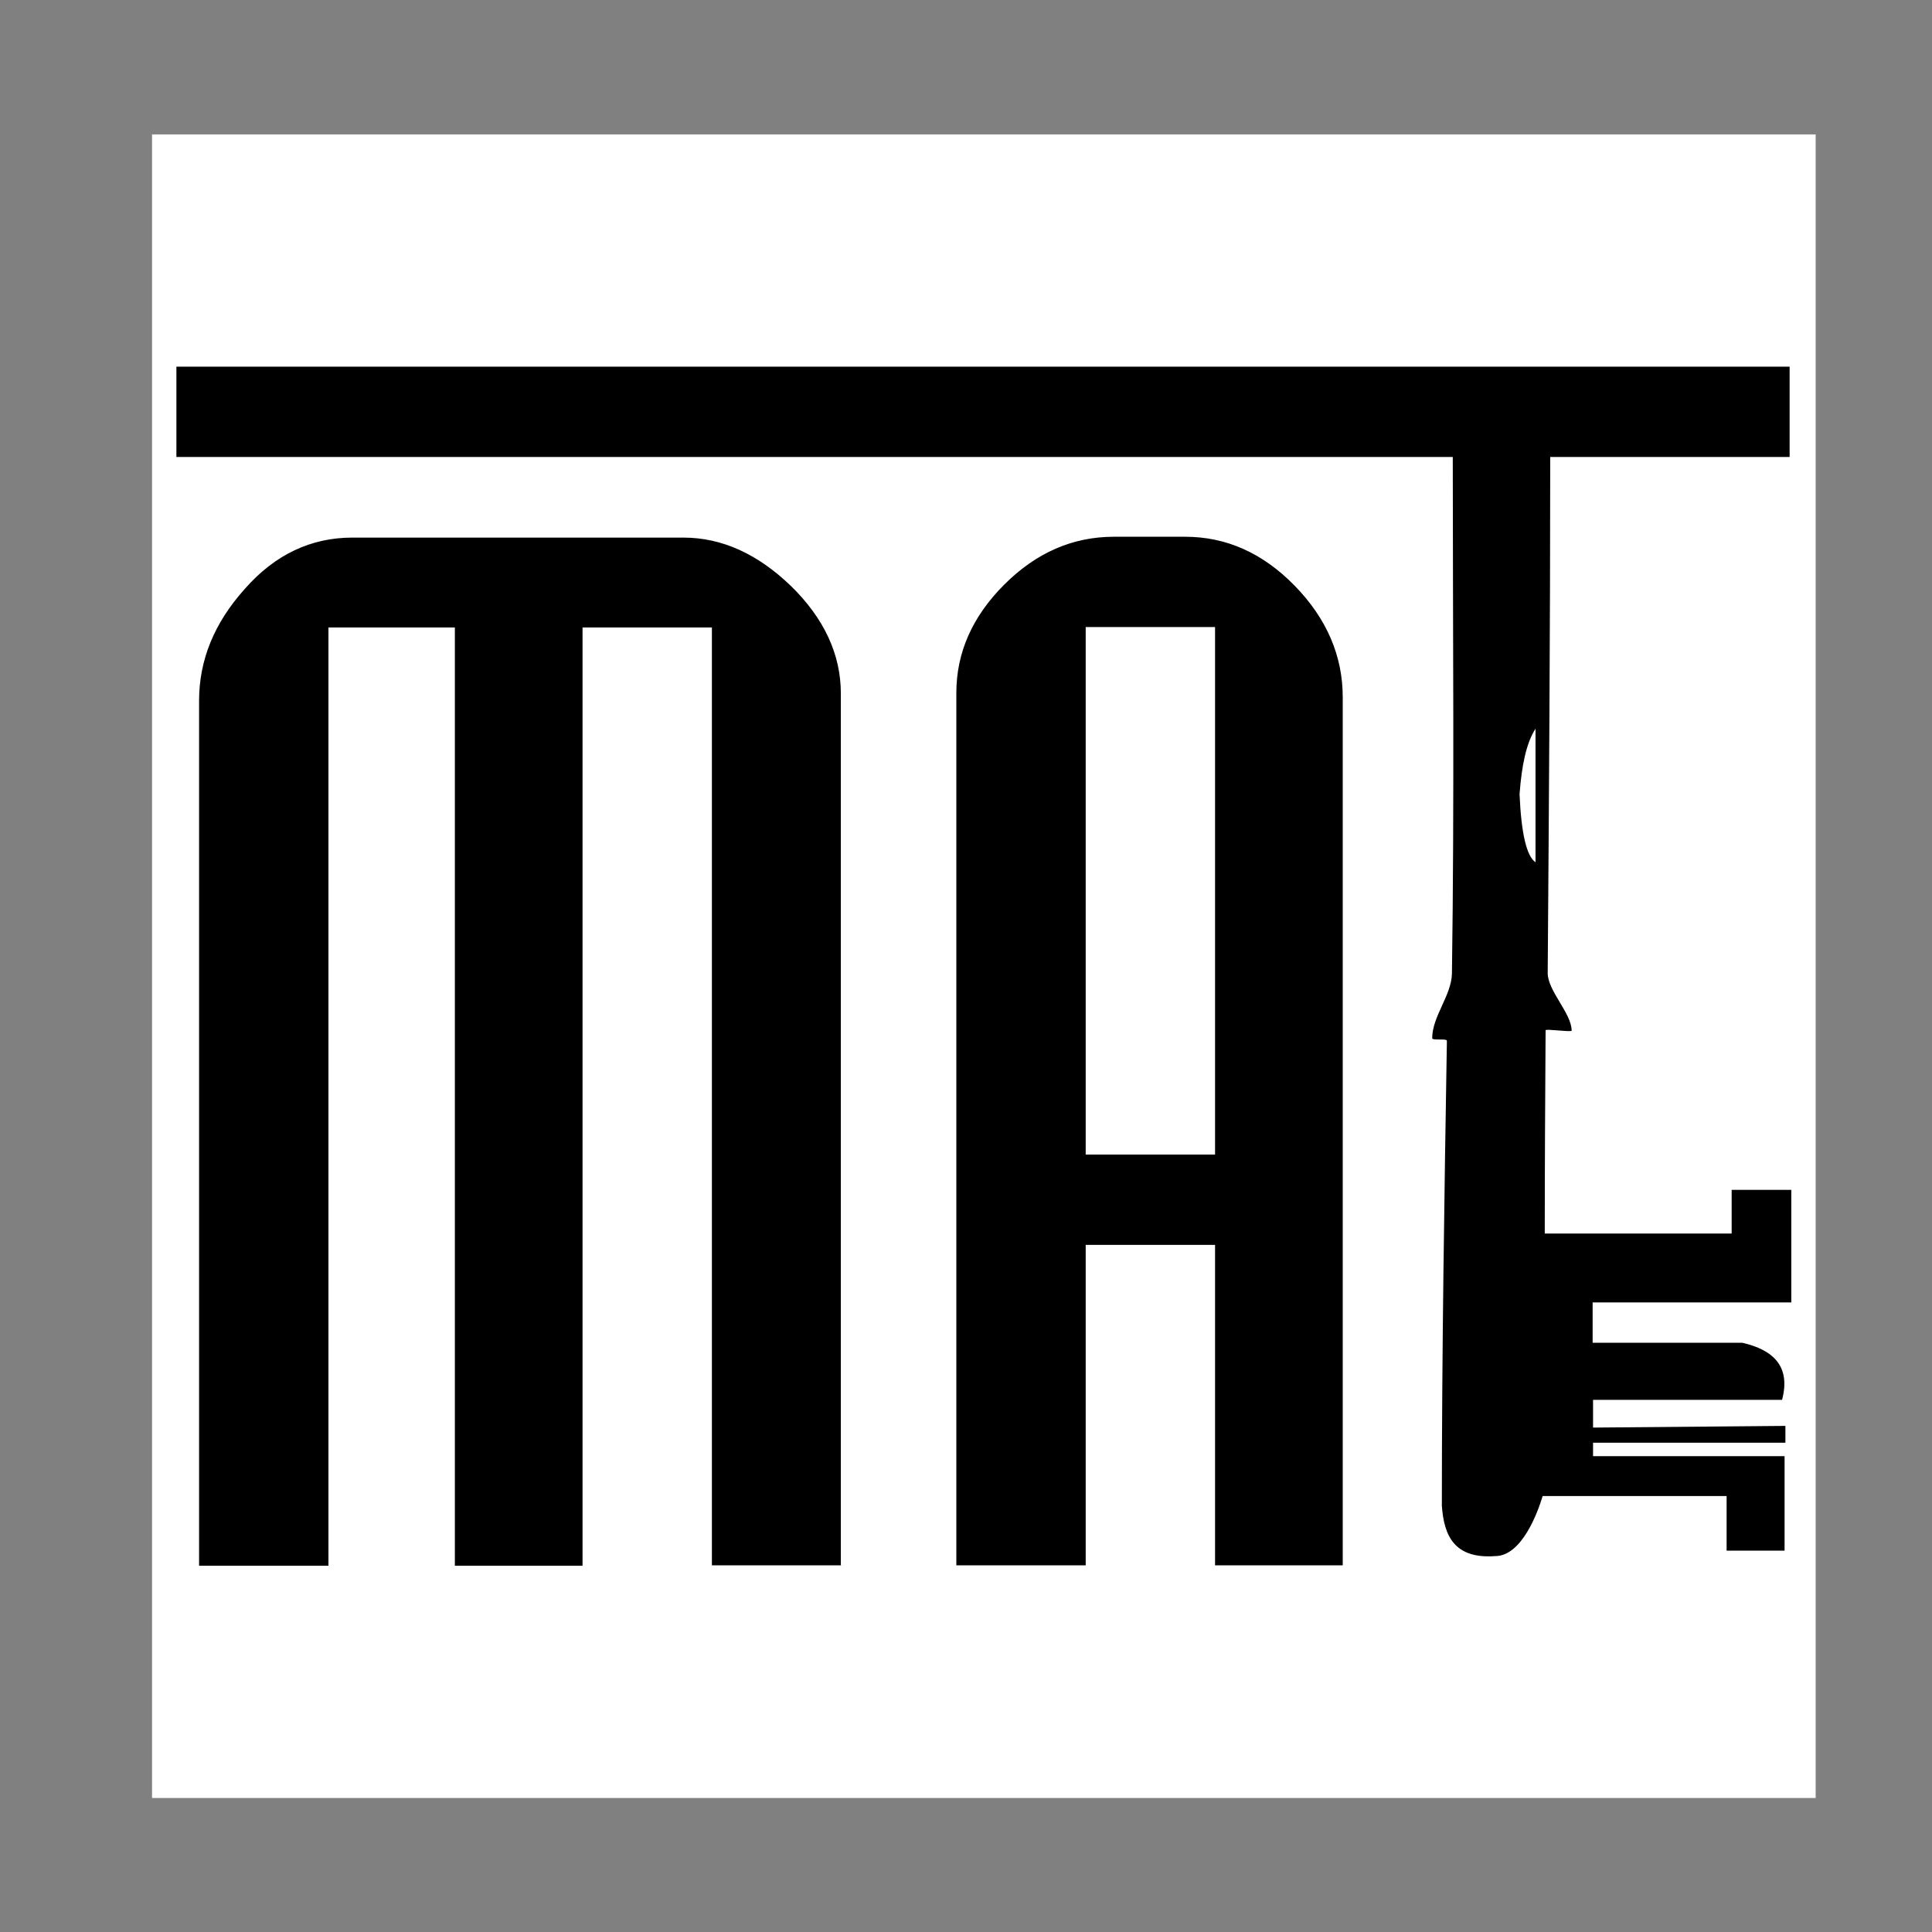 <?xml version="1.0" encoding="UTF-8"?>
<svg id="Layer_1" data-name="Layer 1" xmlns="http://www.w3.org/2000/svg" viewBox="0 0 46 46">
  <rect x="0" y="0" width="46" height="46" fill="#808080" stroke="none"/>
  <defs>
    <style>
      .cls-1 {
        fill: #fff;
      }

      .cls-1, .cls-2 {
        fill-rule: evenodd;
      }
    </style>
  </defs>
  <path class="cls-1" d="m3.62,3.2h39.61v39.61H3.62V3.2Z"/>
  <path class="cls-2" d="m20.03,37.27h-3.08V14.94h-3.08v22.34h-3.04V14.94h-3.01v22.34h-3.08v-20.6c0-.96.36-1.85,1.09-2.66.72-.82,1.58-1.22,2.56-1.22h7.88c.92,0,1.77.39,2.56,1.15.79.77,1.19,1.63,1.19,2.56v20.77Zm16.75-7.9h4.45v-1.04h1.42v2.68h-4.73v.96h3.56c.75.17,1.16.57.95,1.36h-4.5v.66l4.58-.04v.4h-4.58v.32h4.56v2.25h-1.38v-1.3c-1.46,0-2.92,0-4.38,0-.12.4-.5,1.43-1.13,1.43-.97.07-1.22-.48-1.27-1.2,0-3.65.06-7.42.12-11.07,0-.06-.35,0-.35-.06,0-.52.46-1.02.47-1.54.06-4.1.02-8.2.02-12.3H4.2v-2.15h38.41v2.15h-5.7c0,4.1-.03,8.19-.06,12.29,0,.42.57.96.57,1.37,0,.04-.62-.05-.62-.01-.01,1.61-.02,3.23-.02,4.84h0Zm-10.93,7.9h-3.08v-20.77c0-.96.38-1.82,1.14-2.58.76-.76,1.63-1.14,2.61-1.14h1.7c.98,0,1.85.39,2.61,1.17s1.14,1.67,1.14,2.65v20.67h-3.04v-7.63h-3.08v7.63Zm0-22.34v12.56h3.08v-12.56h-3.08Zm10.71,2.42v3.18c-.21-.14-.34-.68-.38-1.62.05-.68.16-1.22.38-1.56Z"/>
</svg>